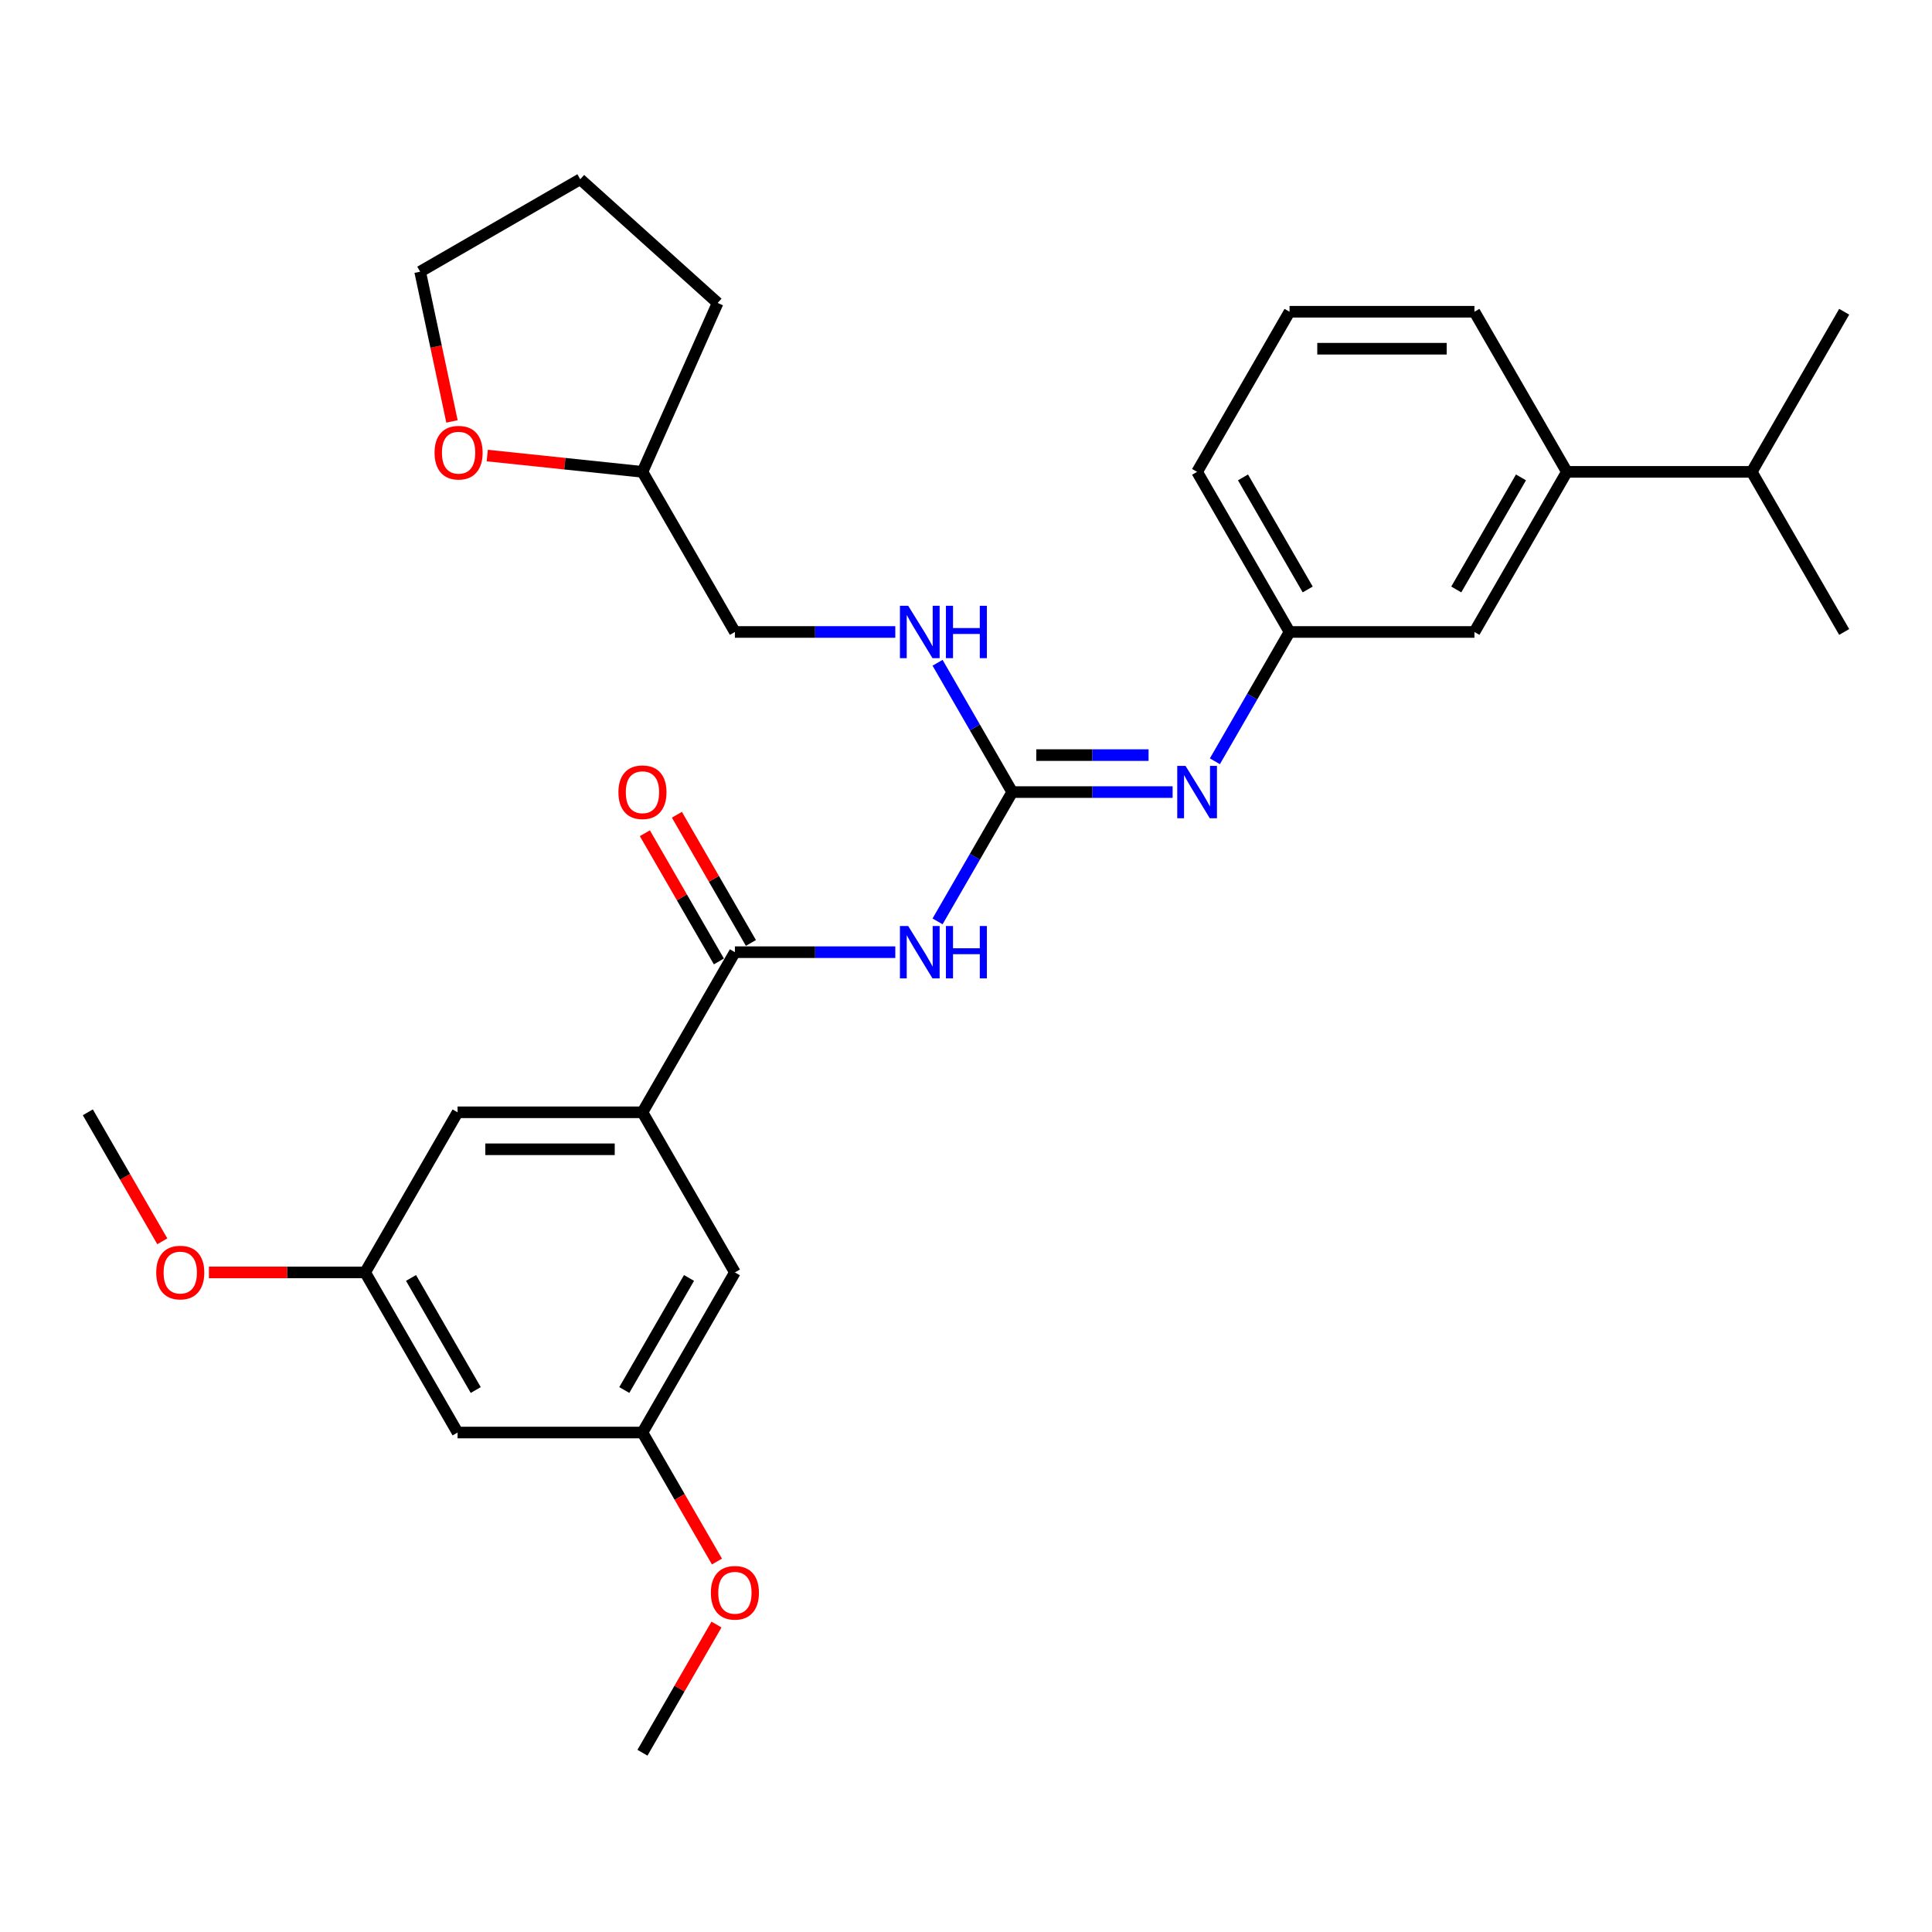 <?xml version='1.0' encoding='iso-8859-1'?>
<svg version='1.1' baseProfile='full'
              xmlns='http://www.w3.org/2000/svg'
                      xmlns:rdkit='http://www.rdkit.org/xml'
                      xmlns:xlink='http://www.w3.org/1999/xlink'
                  xml:space='preserve'
width='1000px' height='1000px' viewBox='0 0 1000 1000'>
<!-- END OF HEADER -->
<rect style='opacity:1.0;fill:#FFFFFF;stroke:none' width='1000' height='1000' x='0' y='0'> </rect>
<path class='bond-0' d='M 485.281,476.91 L 504.602,443.445' style='fill:none;fill-rule:evenodd;stroke:#0000FF;stroke-width:6px;stroke-linecap:butt;stroke-linejoin:miter;stroke-opacity:1' />
<path class='bond-0' d='M 504.602,443.445 L 523.923,409.98' style='fill:none;fill-rule:evenodd;stroke:#000000;stroke-width:6px;stroke-linecap:butt;stroke-linejoin:miter;stroke-opacity:1' />
<path class='bond-1' d='M 463.407,492.853 L 421.895,492.853' style='fill:none;fill-rule:evenodd;stroke:#0000FF;stroke-width:6px;stroke-linecap:butt;stroke-linejoin:miter;stroke-opacity:1' />
<path class='bond-1' d='M 421.895,492.853 L 380.383,492.853' style='fill:none;fill-rule:evenodd;stroke:#000000;stroke-width:6px;stroke-linecap:butt;stroke-linejoin:miter;stroke-opacity:1' />
<path class='bond-3' d='M 523.923,409.98 L 565.435,409.98' style='fill:none;fill-rule:evenodd;stroke:#000000;stroke-width:6px;stroke-linecap:butt;stroke-linejoin:miter;stroke-opacity:1' />
<path class='bond-3' d='M 565.435,409.98 L 606.947,409.98' style='fill:none;fill-rule:evenodd;stroke:#0000FF;stroke-width:6px;stroke-linecap:butt;stroke-linejoin:miter;stroke-opacity:1' />
<path class='bond-3' d='M 536.377,390.841 L 565.435,390.841' style='fill:none;fill-rule:evenodd;stroke:#000000;stroke-width:6px;stroke-linecap:butt;stroke-linejoin:miter;stroke-opacity:1' />
<path class='bond-3' d='M 565.435,390.841 L 594.494,390.841' style='fill:none;fill-rule:evenodd;stroke:#0000FF;stroke-width:6px;stroke-linecap:butt;stroke-linejoin:miter;stroke-opacity:1' />
<path class='bond-4' d='M 523.923,409.98 L 504.602,376.514' style='fill:none;fill-rule:evenodd;stroke:#000000;stroke-width:6px;stroke-linecap:butt;stroke-linejoin:miter;stroke-opacity:1' />
<path class='bond-4' d='M 504.602,376.514 L 485.281,343.049' style='fill:none;fill-rule:evenodd;stroke:#0000FF;stroke-width:6px;stroke-linecap:butt;stroke-linejoin:miter;stroke-opacity:1' />
<path class='bond-2' d='M 380.383,492.853 L 332.536,575.726' style='fill:none;fill-rule:evenodd;stroke:#000000;stroke-width:6px;stroke-linecap:butt;stroke-linejoin:miter;stroke-opacity:1' />
<path class='bond-9' d='M 388.67,488.068 L 369.515,454.89' style='fill:none;fill-rule:evenodd;stroke:#000000;stroke-width:6px;stroke-linecap:butt;stroke-linejoin:miter;stroke-opacity:1' />
<path class='bond-9' d='M 369.515,454.89 L 350.359,421.712' style='fill:none;fill-rule:evenodd;stroke:#FF0000;stroke-width:6px;stroke-linecap:butt;stroke-linejoin:miter;stroke-opacity:1' />
<path class='bond-9' d='M 372.095,497.638 L 352.94,464.459' style='fill:none;fill-rule:evenodd;stroke:#000000;stroke-width:6px;stroke-linecap:butt;stroke-linejoin:miter;stroke-opacity:1' />
<path class='bond-9' d='M 352.94,464.459 L 333.785,431.281' style='fill:none;fill-rule:evenodd;stroke:#FF0000;stroke-width:6px;stroke-linecap:butt;stroke-linejoin:miter;stroke-opacity:1' />
<path class='bond-6' d='M 332.536,575.726 L 236.842,575.726' style='fill:none;fill-rule:evenodd;stroke:#000000;stroke-width:6px;stroke-linecap:butt;stroke-linejoin:miter;stroke-opacity:1' />
<path class='bond-6' d='M 318.182,594.865 L 251.196,594.865' style='fill:none;fill-rule:evenodd;stroke:#000000;stroke-width:6px;stroke-linecap:butt;stroke-linejoin:miter;stroke-opacity:1' />
<path class='bond-7' d='M 332.536,575.726 L 380.383,658.599' style='fill:none;fill-rule:evenodd;stroke:#000000;stroke-width:6px;stroke-linecap:butt;stroke-linejoin:miter;stroke-opacity:1' />
<path class='bond-8' d='M 628.822,394.037 L 648.143,360.572' style='fill:none;fill-rule:evenodd;stroke:#0000FF;stroke-width:6px;stroke-linecap:butt;stroke-linejoin:miter;stroke-opacity:1' />
<path class='bond-8' d='M 648.143,360.572 L 667.464,327.106' style='fill:none;fill-rule:evenodd;stroke:#000000;stroke-width:6px;stroke-linecap:butt;stroke-linejoin:miter;stroke-opacity:1' />
<path class='bond-16' d='M 463.407,327.106 L 421.895,327.106' style='fill:none;fill-rule:evenodd;stroke:#0000FF;stroke-width:6px;stroke-linecap:butt;stroke-linejoin:miter;stroke-opacity:1' />
<path class='bond-16' d='M 421.895,327.106 L 380.383,327.106' style='fill:none;fill-rule:evenodd;stroke:#000000;stroke-width:6px;stroke-linecap:butt;stroke-linejoin:miter;stroke-opacity:1' />
<path class='bond-5' d='M 811.005,244.233 L 763.158,327.106' style='fill:none;fill-rule:evenodd;stroke:#000000;stroke-width:6px;stroke-linecap:butt;stroke-linejoin:miter;stroke-opacity:1' />
<path class='bond-5' d='M 787.253,247.095 L 753.76,305.106' style='fill:none;fill-rule:evenodd;stroke:#000000;stroke-width:6px;stroke-linecap:butt;stroke-linejoin:miter;stroke-opacity:1' />
<path class='bond-15' d='M 811.005,244.233 L 906.699,244.233' style='fill:none;fill-rule:evenodd;stroke:#000000;stroke-width:6px;stroke-linecap:butt;stroke-linejoin:miter;stroke-opacity:1' />
<path class='bond-32' d='M 811.005,244.233 L 763.158,161.36' style='fill:none;fill-rule:evenodd;stroke:#000000;stroke-width:6px;stroke-linecap:butt;stroke-linejoin:miter;stroke-opacity:1' />
<path class='bond-13' d='M 236.842,575.726 L 188.995,658.599' style='fill:none;fill-rule:evenodd;stroke:#000000;stroke-width:6px;stroke-linecap:butt;stroke-linejoin:miter;stroke-opacity:1' />
<path class='bond-12' d='M 380.383,658.599 L 332.536,741.473' style='fill:none;fill-rule:evenodd;stroke:#000000;stroke-width:6px;stroke-linecap:butt;stroke-linejoin:miter;stroke-opacity:1' />
<path class='bond-12' d='M 356.631,661.461 L 323.138,719.472' style='fill:none;fill-rule:evenodd;stroke:#000000;stroke-width:6px;stroke-linecap:butt;stroke-linejoin:miter;stroke-opacity:1' />
<path class='bond-10' d='M 667.464,327.106 L 763.158,327.106' style='fill:none;fill-rule:evenodd;stroke:#000000;stroke-width:6px;stroke-linecap:butt;stroke-linejoin:miter;stroke-opacity:1' />
<path class='bond-22' d='M 667.464,327.106 L 619.617,244.233' style='fill:none;fill-rule:evenodd;stroke:#000000;stroke-width:6px;stroke-linecap:butt;stroke-linejoin:miter;stroke-opacity:1' />
<path class='bond-22' d='M 676.862,305.106 L 643.369,247.095' style='fill:none;fill-rule:evenodd;stroke:#000000;stroke-width:6px;stroke-linecap:butt;stroke-linejoin:miter;stroke-opacity:1' />
<path class='bond-11' d='M 236.842,741.473 L 332.536,741.473' style='fill:none;fill-rule:evenodd;stroke:#000000;stroke-width:6px;stroke-linecap:butt;stroke-linejoin:miter;stroke-opacity:1' />
<path class='bond-30' d='M 236.842,741.473 L 188.995,658.599' style='fill:none;fill-rule:evenodd;stroke:#000000;stroke-width:6px;stroke-linecap:butt;stroke-linejoin:miter;stroke-opacity:1' />
<path class='bond-30' d='M 246.24,719.472 L 212.747,661.461' style='fill:none;fill-rule:evenodd;stroke:#000000;stroke-width:6px;stroke-linecap:butt;stroke-linejoin:miter;stroke-opacity:1' />
<path class='bond-19' d='M 332.536,741.473 L 351.813,774.861' style='fill:none;fill-rule:evenodd;stroke:#000000;stroke-width:6px;stroke-linecap:butt;stroke-linejoin:miter;stroke-opacity:1' />
<path class='bond-19' d='M 351.813,774.861 L 371.09,808.25' style='fill:none;fill-rule:evenodd;stroke:#FF0000;stroke-width:6px;stroke-linecap:butt;stroke-linejoin:miter;stroke-opacity:1' />
<path class='bond-18' d='M 188.995,658.599 L 148.565,658.599' style='fill:none;fill-rule:evenodd;stroke:#000000;stroke-width:6px;stroke-linecap:butt;stroke-linejoin:miter;stroke-opacity:1' />
<path class='bond-18' d='M 148.565,658.599 L 108.134,658.599' style='fill:none;fill-rule:evenodd;stroke:#FF0000;stroke-width:6px;stroke-linecap:butt;stroke-linejoin:miter;stroke-opacity:1' />
<path class='bond-14' d='M 252.199,235.789 L 292.367,240.011' style='fill:none;fill-rule:evenodd;stroke:#FF0000;stroke-width:6px;stroke-linecap:butt;stroke-linejoin:miter;stroke-opacity:1' />
<path class='bond-14' d='M 292.367,240.011 L 332.536,244.233' style='fill:none;fill-rule:evenodd;stroke:#000000;stroke-width:6px;stroke-linecap:butt;stroke-linejoin:miter;stroke-opacity:1' />
<path class='bond-23' d='M 233.945,218.135 L 225.708,179.381' style='fill:none;fill-rule:evenodd;stroke:#FF0000;stroke-width:6px;stroke-linecap:butt;stroke-linejoin:miter;stroke-opacity:1' />
<path class='bond-23' d='M 225.708,179.381 L 217.47,140.628' style='fill:none;fill-rule:evenodd;stroke:#000000;stroke-width:6px;stroke-linecap:butt;stroke-linejoin:miter;stroke-opacity:1' />
<path class='bond-24' d='M 906.699,244.233 L 954.545,327.106' style='fill:none;fill-rule:evenodd;stroke:#000000;stroke-width:6px;stroke-linecap:butt;stroke-linejoin:miter;stroke-opacity:1' />
<path class='bond-25' d='M 906.699,244.233 L 954.545,161.36' style='fill:none;fill-rule:evenodd;stroke:#000000;stroke-width:6px;stroke-linecap:butt;stroke-linejoin:miter;stroke-opacity:1' />
<path class='bond-17' d='M 380.383,327.106 L 332.536,244.233' style='fill:none;fill-rule:evenodd;stroke:#000000;stroke-width:6px;stroke-linecap:butt;stroke-linejoin:miter;stroke-opacity:1' />
<path class='bond-28' d='M 332.536,244.233 L 371.458,156.813' style='fill:none;fill-rule:evenodd;stroke:#000000;stroke-width:6px;stroke-linecap:butt;stroke-linejoin:miter;stroke-opacity:1' />
<path class='bond-26' d='M 84.009,642.504 L 64.732,609.115' style='fill:none;fill-rule:evenodd;stroke:#FF0000;stroke-width:6px;stroke-linecap:butt;stroke-linejoin:miter;stroke-opacity:1' />
<path class='bond-26' d='M 64.732,609.115 L 45.455,575.726' style='fill:none;fill-rule:evenodd;stroke:#000000;stroke-width:6px;stroke-linecap:butt;stroke-linejoin:miter;stroke-opacity:1' />
<path class='bond-27' d='M 370.847,840.863 L 351.691,874.041' style='fill:none;fill-rule:evenodd;stroke:#FF0000;stroke-width:6px;stroke-linecap:butt;stroke-linejoin:miter;stroke-opacity:1' />
<path class='bond-27' d='M 351.691,874.041 L 332.536,907.219' style='fill:none;fill-rule:evenodd;stroke:#000000;stroke-width:6px;stroke-linecap:butt;stroke-linejoin:miter;stroke-opacity:1' />
<path class='bond-20' d='M 763.158,161.36 L 667.464,161.36' style='fill:none;fill-rule:evenodd;stroke:#000000;stroke-width:6px;stroke-linecap:butt;stroke-linejoin:miter;stroke-opacity:1' />
<path class='bond-20' d='M 748.804,180.499 L 681.818,180.499' style='fill:none;fill-rule:evenodd;stroke:#000000;stroke-width:6px;stroke-linecap:butt;stroke-linejoin:miter;stroke-opacity:1' />
<path class='bond-21' d='M 667.464,161.36 L 619.617,244.233' style='fill:none;fill-rule:evenodd;stroke:#000000;stroke-width:6px;stroke-linecap:butt;stroke-linejoin:miter;stroke-opacity:1' />
<path class='bond-31' d='M 217.47,140.628 L 300.344,92.781' style='fill:none;fill-rule:evenodd;stroke:#000000;stroke-width:6px;stroke-linecap:butt;stroke-linejoin:miter;stroke-opacity:1' />
<path class='bond-29' d='M 371.458,156.813 L 300.344,92.781' style='fill:none;fill-rule:evenodd;stroke:#000000;stroke-width:6px;stroke-linecap:butt;stroke-linejoin:miter;stroke-opacity:1' />
<path  class='atom-0' d='M 470.086 479.303
L 478.967 493.657
Q 479.847 495.073, 481.263 497.638
Q 482.679 500.202, 482.756 500.355
L 482.756 479.303
L 486.354 479.303
L 486.354 506.403
L 482.641 506.403
L 473.11 490.709
Q 472 488.872, 470.813 486.767
Q 469.665 484.661, 469.321 484.011
L 469.321 506.403
L 465.799 506.403
L 465.799 479.303
L 470.086 479.303
' fill='#0000FF'/>
<path  class='atom-0' d='M 489.608 479.303
L 493.282 479.303
L 493.282 490.824
L 507.139 490.824
L 507.139 479.303
L 510.813 479.303
L 510.813 506.403
L 507.139 506.403
L 507.139 493.886
L 493.282 493.886
L 493.282 506.403
L 489.608 506.403
L 489.608 479.303
' fill='#0000FF'/>
<path  class='atom-4' d='M 613.627 396.429
L 622.507 410.783
Q 623.388 412.2, 624.804 414.764
Q 626.22 417.329, 626.297 417.482
L 626.297 396.429
L 629.895 396.429
L 629.895 423.53
L 626.182 423.53
L 616.651 407.836
Q 615.541 405.999, 614.354 403.894
Q 613.206 401.788, 612.861 401.138
L 612.861 423.53
L 609.34 423.53
L 609.34 396.429
L 613.627 396.429
' fill='#0000FF'/>
<path  class='atom-5' d='M 470.086 313.556
L 478.967 327.91
Q 479.847 329.326, 481.263 331.891
Q 482.679 334.456, 482.756 334.609
L 482.756 313.556
L 486.354 313.556
L 486.354 340.657
L 482.641 340.657
L 473.11 324.963
Q 472 323.126, 470.813 321.02
Q 469.665 318.915, 469.321 318.264
L 469.321 340.657
L 465.799 340.657
L 465.799 313.556
L 470.086 313.556
' fill='#0000FF'/>
<path  class='atom-5' d='M 489.608 313.556
L 493.282 313.556
L 493.282 325.078
L 507.139 325.078
L 507.139 313.556
L 510.813 313.556
L 510.813 340.657
L 507.139 340.657
L 507.139 328.14
L 493.282 328.14
L 493.282 340.657
L 489.608 340.657
L 489.608 313.556
' fill='#0000FF'/>
<path  class='atom-10' d='M 320.096 410.056
Q 320.096 403.549, 323.311 399.913
Q 326.526 396.276, 332.536 396.276
Q 338.545 396.276, 341.761 399.913
Q 344.976 403.549, 344.976 410.056
Q 344.976 416.64, 341.722 420.391
Q 338.469 424.104, 332.536 424.104
Q 326.565 424.104, 323.311 420.391
Q 320.096 416.678, 320.096 410.056
M 332.536 421.042
Q 336.67 421.042, 338.89 418.286
Q 341.148 415.492, 341.148 410.056
Q 341.148 404.736, 338.89 402.056
Q 336.67 399.338, 332.536 399.338
Q 328.402 399.338, 326.144 402.018
Q 323.923 404.697, 323.923 410.056
Q 323.923 415.53, 326.144 418.286
Q 328.402 421.042, 332.536 421.042
' fill='#FF0000'/>
<path  class='atom-15' d='M 224.926 234.307
Q 224.926 227.8, 228.141 224.163
Q 231.357 220.527, 237.366 220.527
Q 243.376 220.527, 246.591 224.163
Q 249.807 227.8, 249.807 234.307
Q 249.807 240.891, 246.553 244.642
Q 243.299 248.355, 237.366 248.355
Q 231.395 248.355, 228.141 244.642
Q 224.926 240.929, 224.926 234.307
M 237.366 245.293
Q 241.5 245.293, 243.72 242.537
Q 245.979 239.742, 245.979 234.307
Q 245.979 228.986, 243.72 226.307
Q 241.5 223.589, 237.366 223.589
Q 233.232 223.589, 230.974 226.269
Q 228.754 228.948, 228.754 234.307
Q 228.754 239.781, 230.974 242.537
Q 233.232 245.293, 237.366 245.293
' fill='#FF0000'/>
<path  class='atom-19' d='M 80.861 658.676
Q 80.861 652.169, 84.077 648.532
Q 87.292 644.896, 93.301 644.896
Q 99.311 644.896, 102.526 648.532
Q 105.742 652.169, 105.742 658.676
Q 105.742 665.26, 102.488 669.011
Q 99.234 672.724, 93.301 672.724
Q 87.33 672.724, 84.077 669.011
Q 80.861 665.298, 80.861 658.676
M 93.301 669.662
Q 97.435 669.662, 99.656 666.906
Q 101.914 664.111, 101.914 658.676
Q 101.914 653.355, 99.656 650.676
Q 97.435 647.958, 93.301 647.958
Q 89.168 647.958, 86.909 650.638
Q 84.689 653.317, 84.689 658.676
Q 84.689 664.15, 86.909 666.906
Q 89.168 669.662, 93.301 669.662
' fill='#FF0000'/>
<path  class='atom-20' d='M 367.943 824.422
Q 367.943 817.915, 371.158 814.279
Q 374.373 810.643, 380.383 810.643
Q 386.392 810.643, 389.608 814.279
Q 392.823 817.915, 392.823 824.422
Q 392.823 831.006, 389.569 834.757
Q 386.316 838.47, 380.383 838.47
Q 374.411 838.47, 371.158 834.757
Q 367.943 831.044, 367.943 824.422
M 380.383 835.408
Q 384.517 835.408, 386.737 832.652
Q 388.995 829.858, 388.995 824.422
Q 388.995 819.102, 386.737 816.422
Q 384.517 813.705, 380.383 813.705
Q 376.249 813.705, 373.99 816.384
Q 371.77 819.064, 371.77 824.422
Q 371.77 829.896, 373.99 832.652
Q 376.249 835.408, 380.383 835.408
' fill='#FF0000'/>
</svg>
